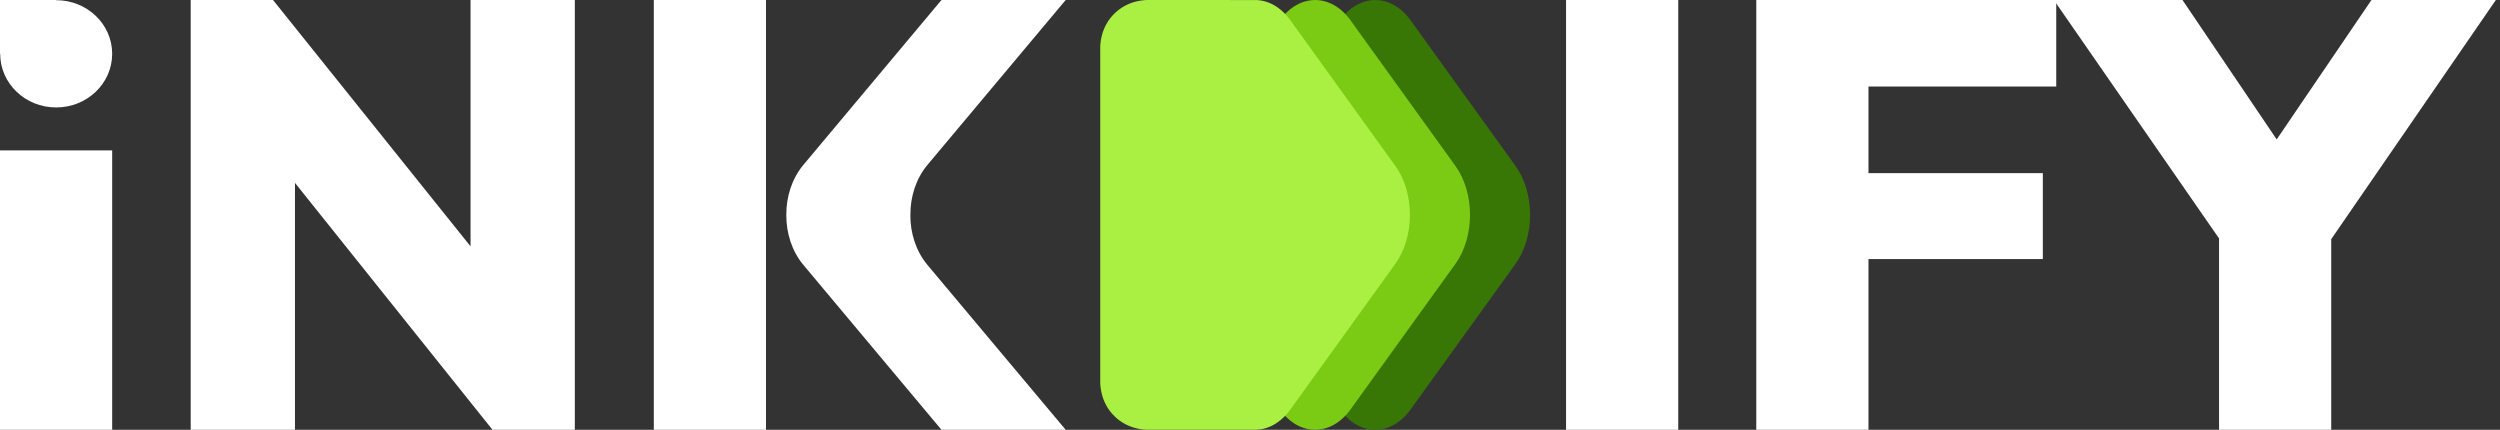 <svg xmlns="http://www.w3.org/2000/svg" fill="none" viewBox="0 0 349 60" height="60" width="349">
<rect x="0" y="0" width="349" height="60" fill="#333333" stroke="none"/>
<g clip-path="url(#clip0_2020_19)">
<path fill="#387605" d="M196.92 2.838C194.196 -0.942 189.78 -0.942 187.05 2.838L172.41 23.154C169.686 26.934 169.686 33.066 172.41 36.846L187.05 57.162C189.774 60.942 194.19 60.942 196.92 57.162L211.56 36.846C214.284 33.066 214.284 26.934 211.56 23.154L196.92 2.838Z"></path>
<path fill="#7BCA14" d="M188.532 2.838C185.808 -0.942 181.392 -0.942 178.662 2.838L164.022 23.154C161.298 26.934 161.298 33.066 164.022 36.846L178.662 57.162C181.386 60.942 185.802 60.942 188.532 57.162L203.172 36.846C205.896 33.066 205.896 26.934 203.172 23.154L188.532 2.838Z"></path>
<path fill="#AAF042" d="M194.784 23.154L180.144 2.838C178.734 0.882 176.874 -0.06 175.026 0.006L160.452 -3.21632e-06C160.026 -0.012 157.584 -0.054 155.604 1.86C153.546 3.852 153.582 6.42 153.594 6.834C153.594 14.556 153.594 22.278 153.594 29.994C153.594 37.716 153.594 45.438 153.594 53.154C153.582 53.568 153.546 56.13 155.604 58.128C157.584 60.048 160.026 60.006 160.452 59.988H175.026C176.874 60.054 178.734 59.112 180.144 57.156L194.784 36.84C197.508 33.06 197.508 26.928 194.784 23.148V23.154Z"></path>
<path fill="white" d="M91.272 60V0H106.932V60H91.272Z"></path>
<path fill="white" d="M65.688 0V34.392L38.112 0H26.622V60H41.178V25.53L68.754 60H80.244V0H65.688Z"></path>
<path fill="white" d="M218.622 60V0H234.282V60H218.622Z"></path>
<path fill="white" d="M245.178 60V0H287.052V12.084H260.838V24.168H285.18V36.168H260.838V60H245.178Z"></path>
<path fill="white" d="M348.42 0H331.056L317.826 19.464L304.674 0H286.716L309.78 33.288V60H325.44V33.384L348.42 0Z"></path>
<path fill="white" d="M127.092 30C127.074 27.486 127.86 24.96 129.45 23.046C135.888 15.36 142.332 7.68 148.77 0H131.43C124.998 7.68 118.56 15.366 112.128 23.046C110.538 24.966 109.752 27.486 109.77 30C109.752 32.514 110.538 35.034 112.128 36.954C118.56 44.634 124.998 52.32 131.43 60H148.77C142.326 52.32 135.888 44.64 129.444 36.954C127.854 35.034 127.068 32.514 127.086 30H127.092Z"></path>
<path fill="white" d="M0 60V21H15.66V60H0Z"></path>
<path fill="white" d="M7.842 0.024C7.842 0.024 7.83 0.024 7.818 0.024V0H0V7.488H0.024C0.024 7.488 0.024 7.5 0.024 7.512C0.024 11.646 3.522 15 7.842 15C12.162 15 15.66 11.646 15.66 7.512C15.66 3.378 12.162 0.024 7.842 0.024Z"></path>
</g>
<defs>
<clipPath id="clip0_2020_19">
<rect fill="white" height="60" width="348.42"></rect>
</clipPath>
</defs>
</svg>
